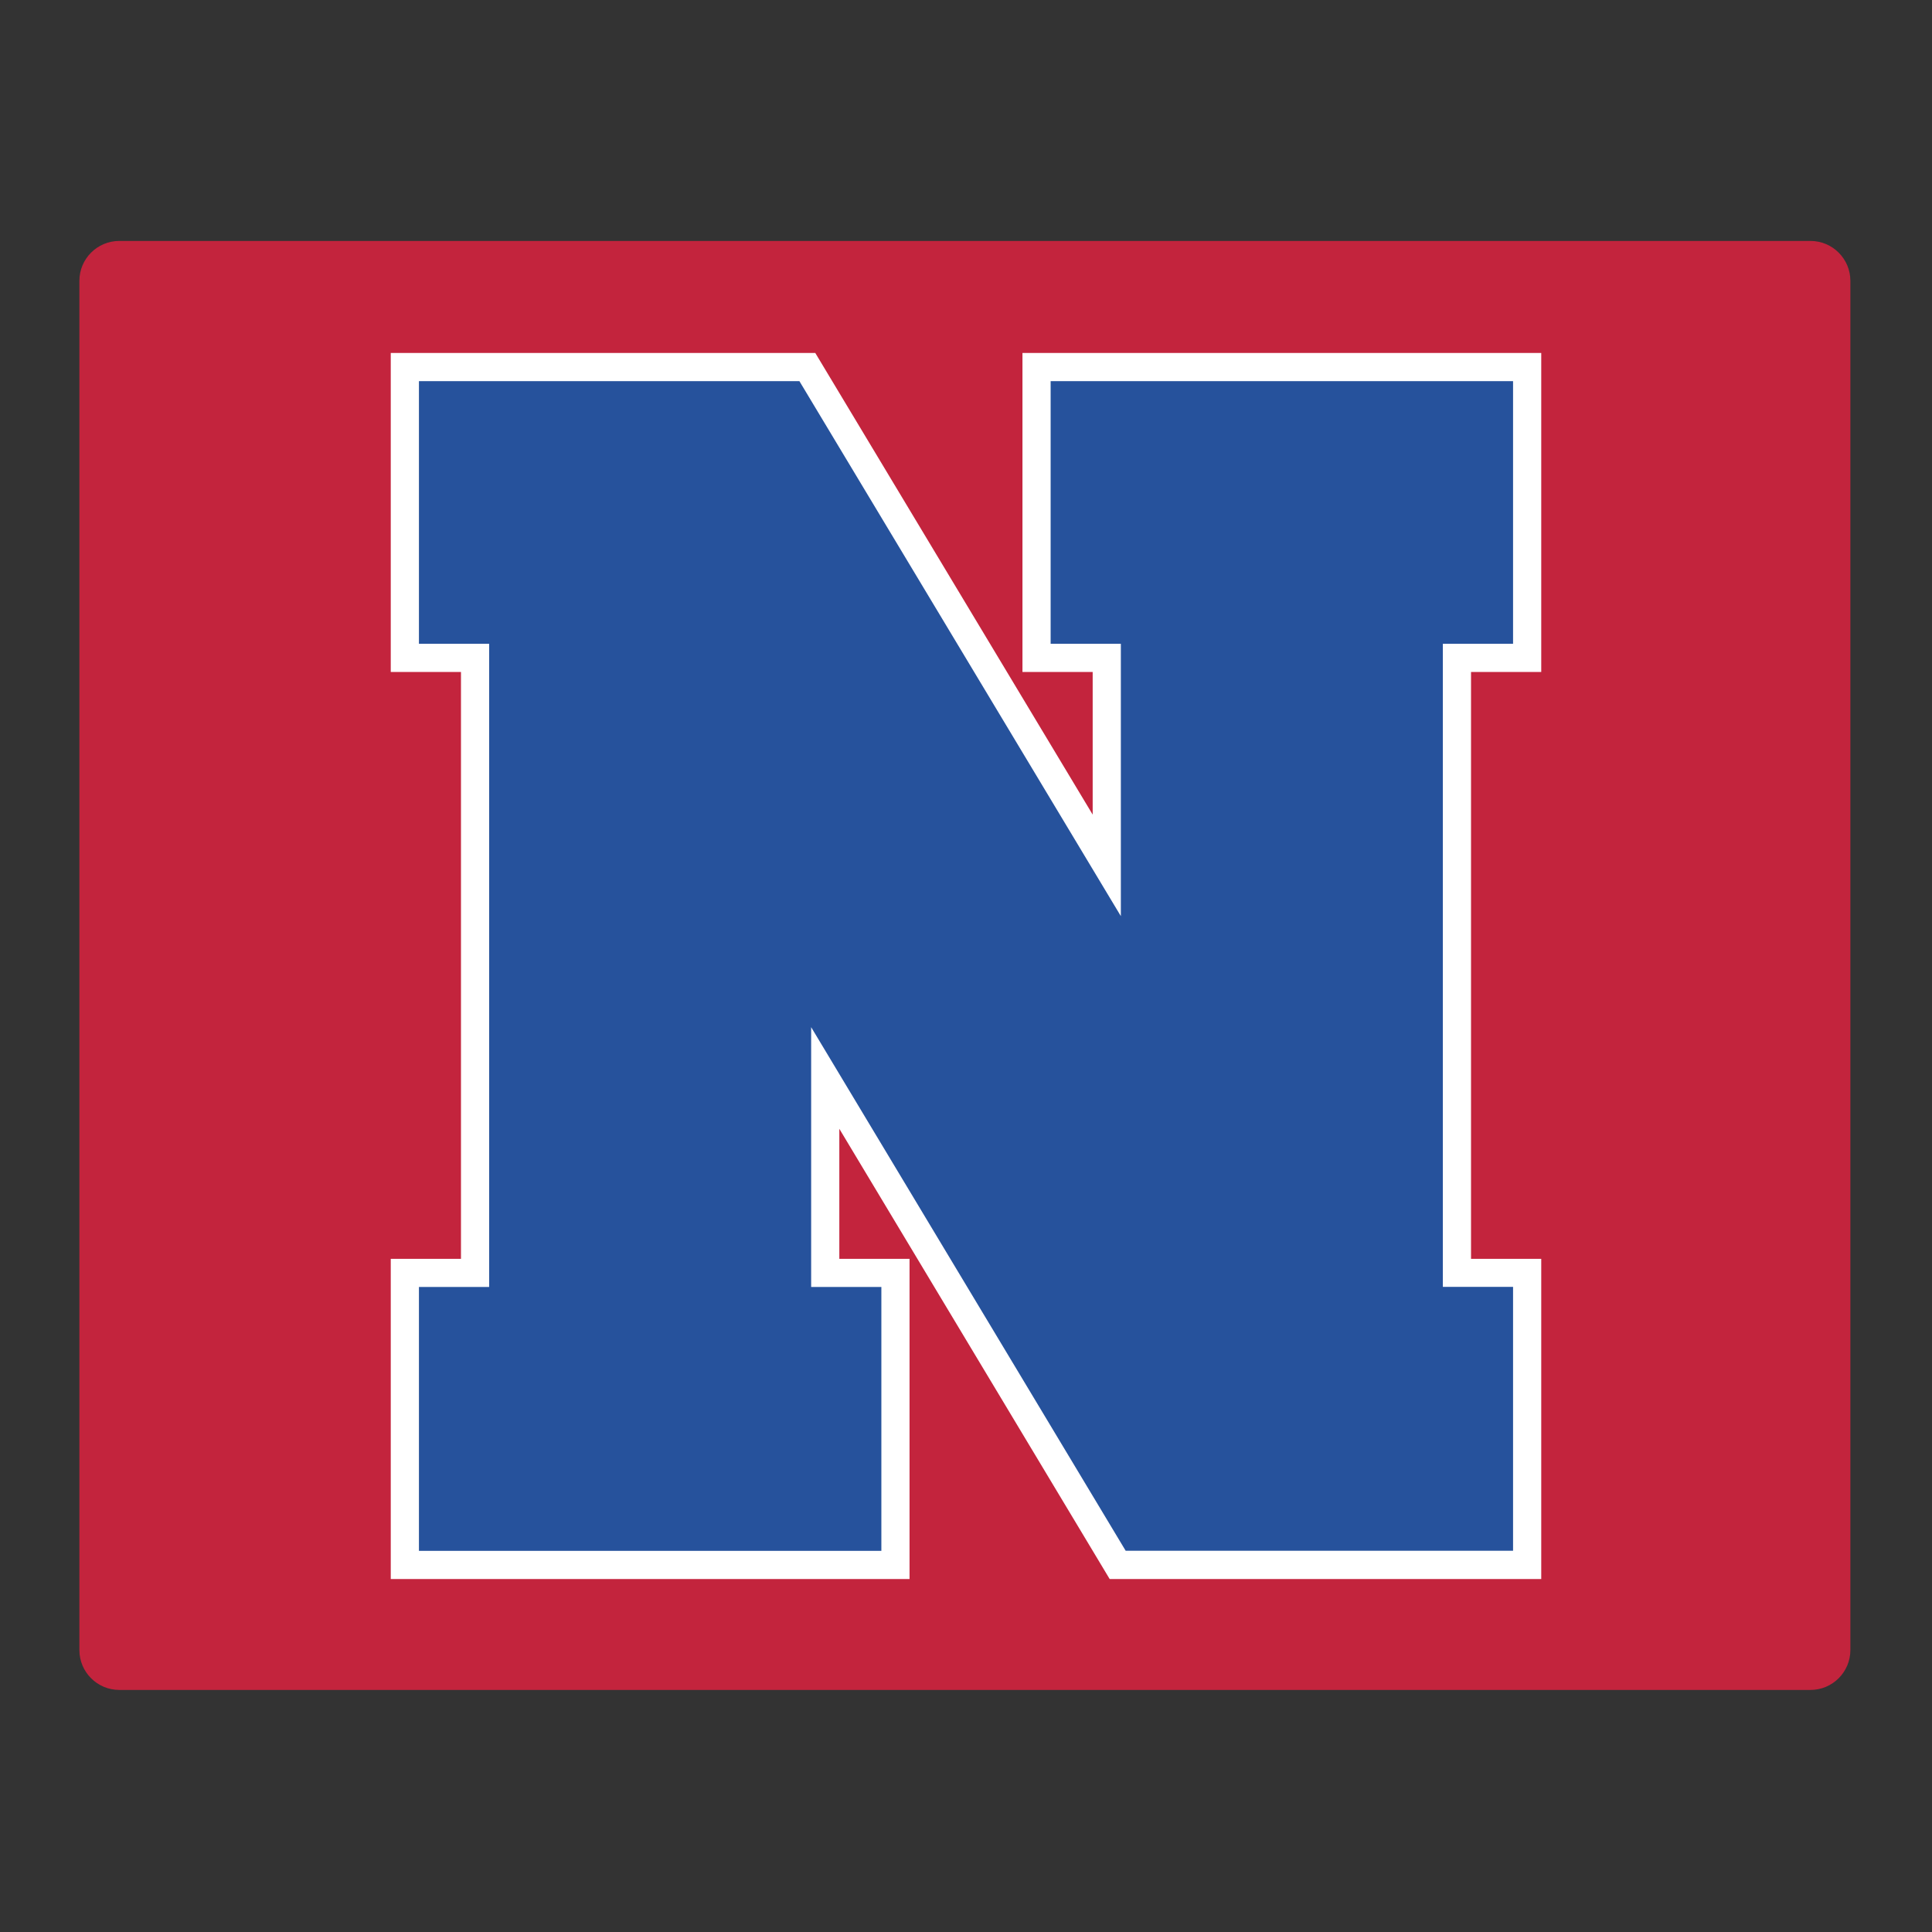 <?xml version="1.0" encoding="UTF-8"?>
<svg xmlns="http://www.w3.org/2000/svg" id="Layer_1" data-name="Layer 1" width="1728" height="1728" version="1.1" viewBox="0 0 1728 1728">
  <rect x="0" y="0" width="1728" height="1728" fill="#333333" stroke="none"/>
  <defs>
    <style>
      .cls-1 {
        fill: #26529c;
      }

      .cls-1, .cls-2, .cls-3 {
        stroke-width: 0px;
      }

      .cls-2 {
        fill: #fff;
      }

      .cls-3 {
        fill: #c3243d;
      }
    </style>
  </defs>
  <path class="cls-3" d="M1619.3,215.5H106.7c-19.7,0-35.7,16-35.7,35.7v1224.6c0,19.7,16,35.7,35.7,35.7h1512.6c19.7,0,35.7-16,35.7-35.7V251.2c0-19.7-16-35.7-35.7-35.7h0Z"></path>
  <polygon class="cls-2" points="992.5 1412.3 750.7 1009.6 750.7 1125.9 813.5 1125.9 813.5 1412.3 349.5 1412.3 349.5 1125.9 412.3 1125.9 412.3 601 349.5 601 349.5 315.7 729.2 315.7 977.3 728.6 977.3 601 914.5 601 914.5 315.7 1378.5 315.7 1378.5 601 1315.7 601 1315.7 1125.9 1378.5 1125.9 1378.5 1412.3 992.5 1412.3"></polygon>
  <path class="cls-1" d="M725.5,918.7v232.4h62.8v236h-413.6v-236h62.8v-575.3h-62.8v-234.9h340.3l287.5,478.5v-243.6h-62.8v-234.9h413.6v234.9h-62.8v575.2h62.8v236h-346.5l-281.3-468.3h0Z"></path>
</svg>
